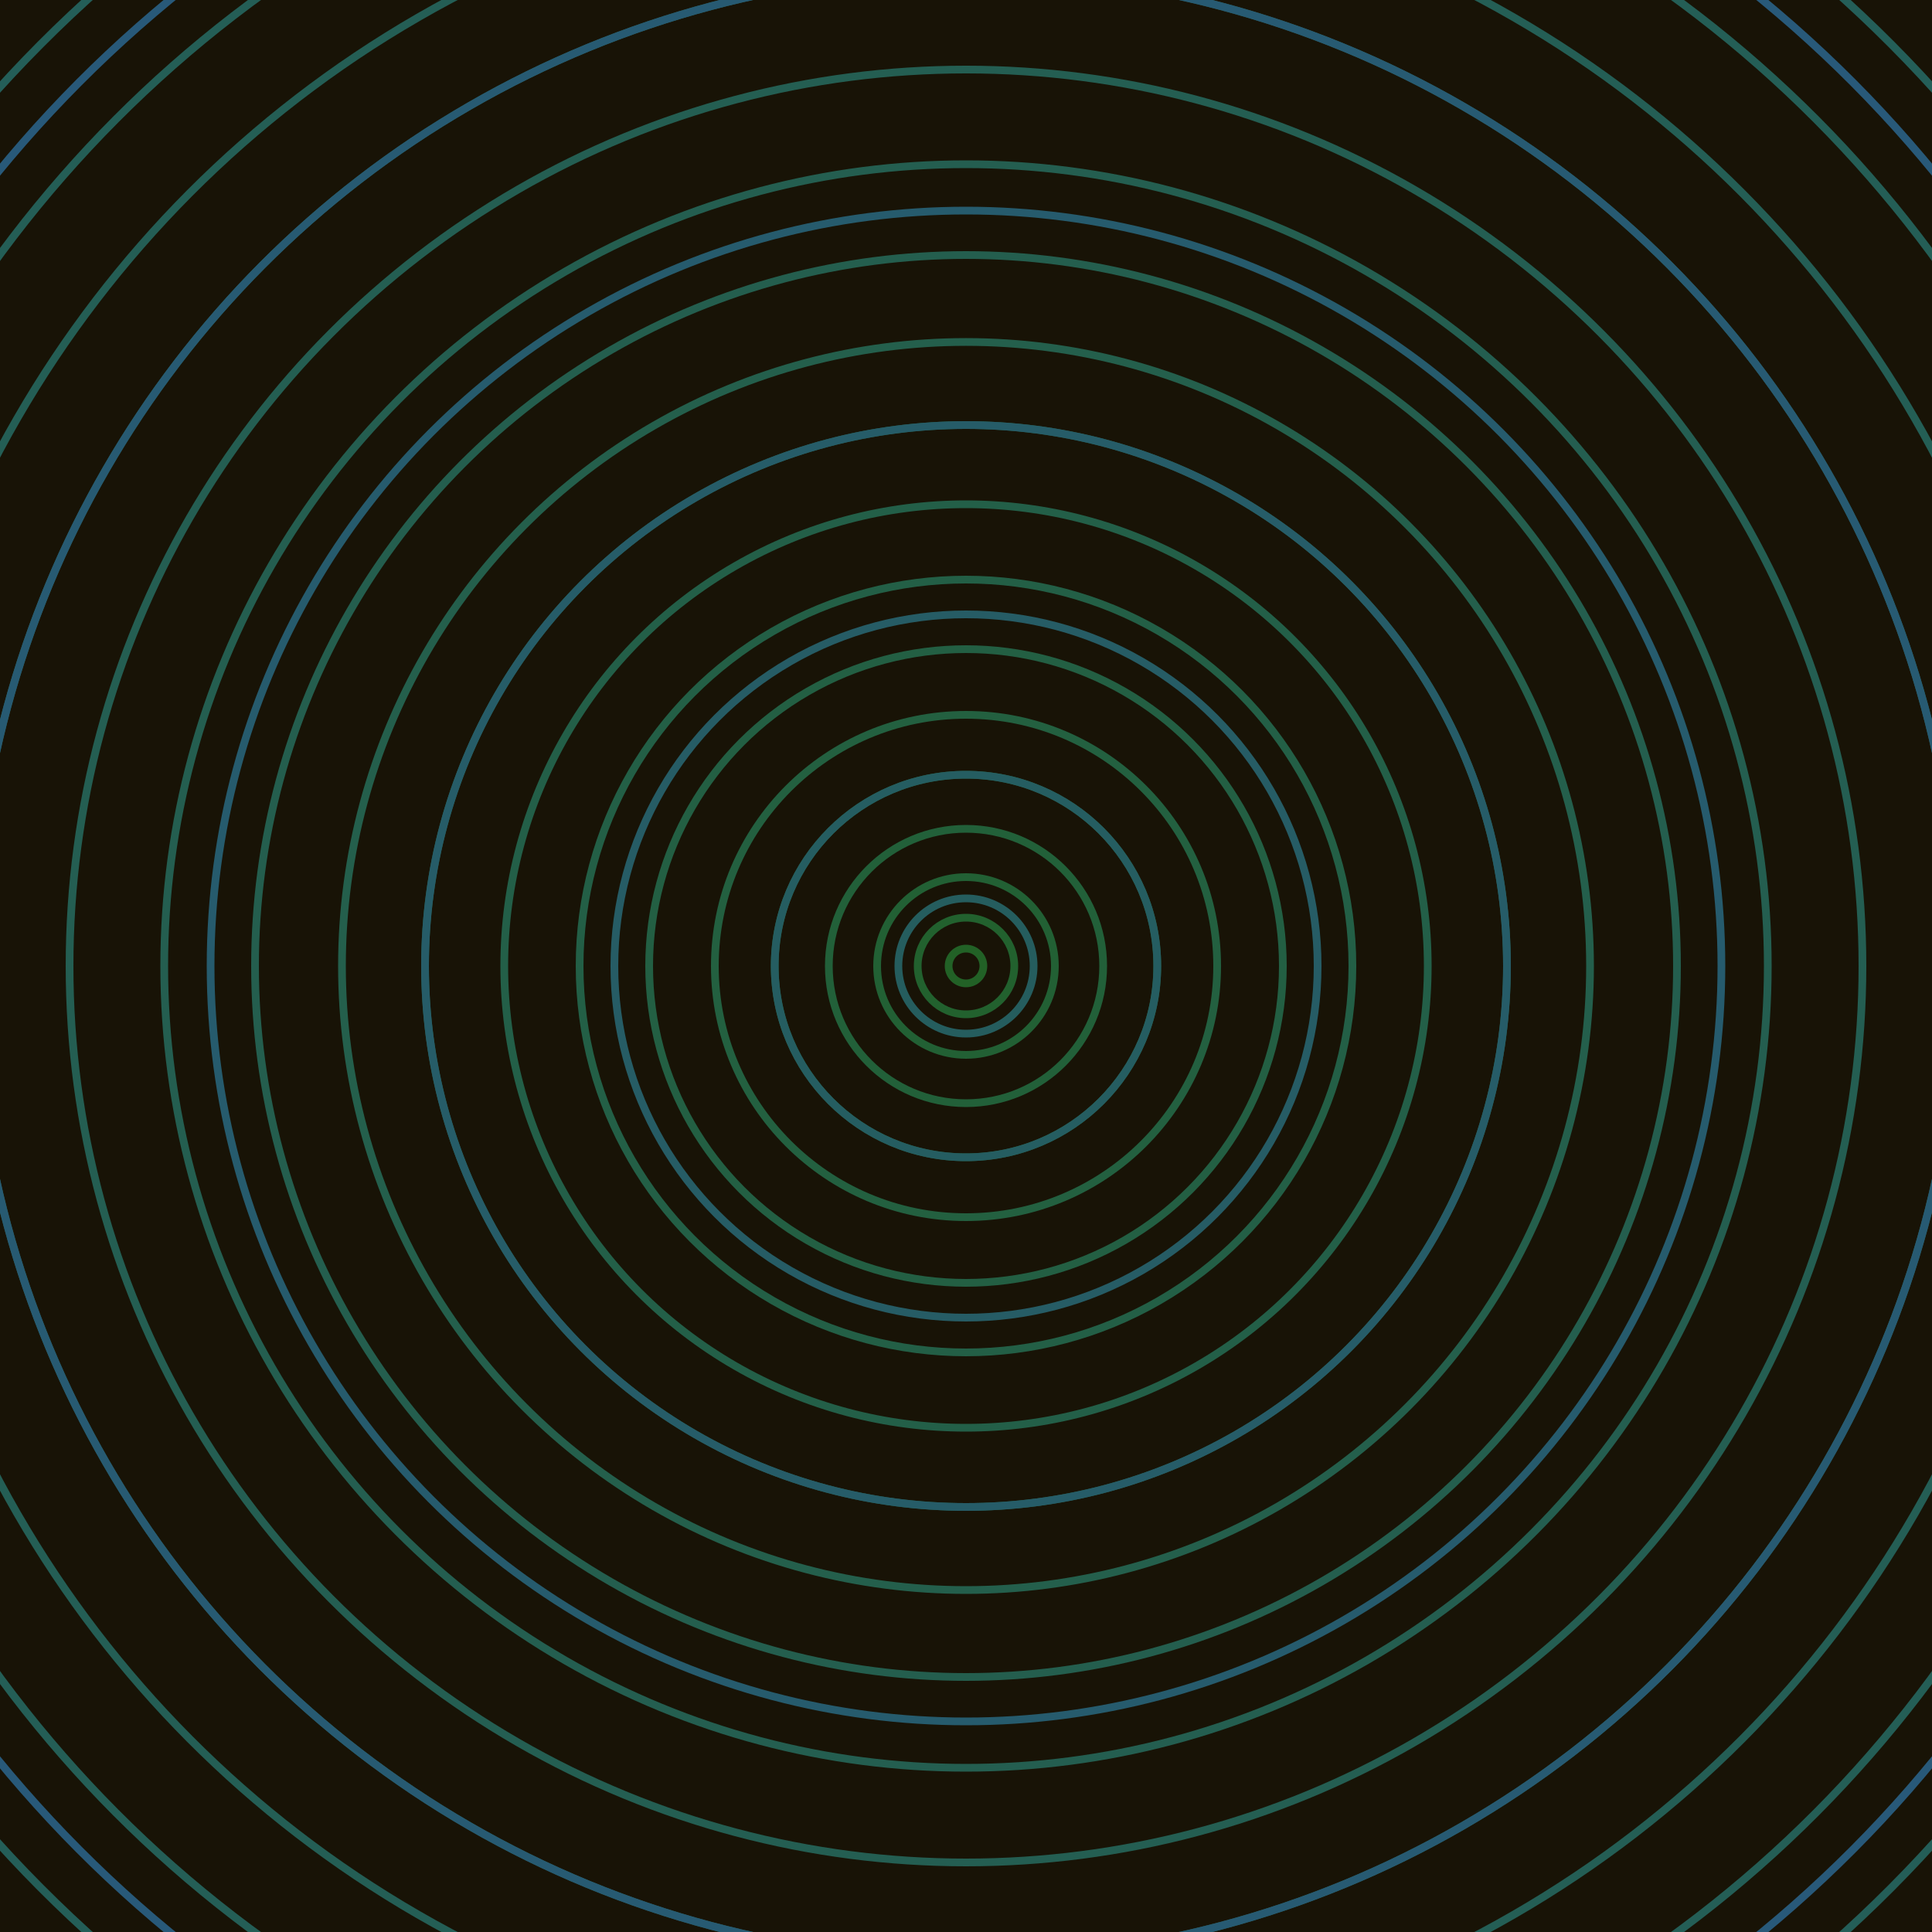 <svg xmlns="http://www.w3.org/2000/svg" xmlns:xlink="http://www.w3.org/1999/xlink" version="1.1" viewBox="-0 -0 1 1" width="500" height="500"><rect x="0" y="0" width="1" height="1" fill="#181306"></rect><rect x="0" y="0" width="1" height="1" fill="#181306"></rect><g><g><circle cx="0.5" cy="0.5" r="0.009" stroke="#226126" fill="none" stroke-width="0.004"><animate data-id="a0" attributeName="stroke" begin="indefinate" dur="0.1s" from="#94aeff" to="#226126"></animate></circle><circle cx="0.5" cy="0.5" r="0.025" stroke="#22612e" fill="none" stroke-width="0.004"><animate data-id="a1" attributeName="stroke" begin="indefinate" dur="0.1s" from="#94aeff" to="#226126"></animate></circle><circle cx="0.5" cy="0.5" r="0.046" stroke="#226034" fill="none" stroke-width="0.004"><animate data-id="a2" attributeName="stroke" begin="indefinate" dur="0.1s" from="#94aeff" to="#226126"></animate></circle><circle cx="0.5" cy="0.5" r="0.071" stroke="#226039" fill="none" stroke-width="0.004"><animate data-id="a3" attributeName="stroke" begin="indefinate" dur="0.1s" from="#94aeff" to="#226126"></animate></circle><circle cx="0.5" cy="0.5" r="0.099" stroke="#23603d" fill="none" stroke-width="0.004"><animate data-id="a4" attributeName="stroke" begin="indefinate" dur="0.1s" from="#94aeff" to="#226126"></animate></circle><circle cx="0.5" cy="0.5" r="0.13" stroke="#236040" fill="none" stroke-width="0.004"><animate data-id="a5" attributeName="stroke" begin="indefinate" dur="0.1s" from="#94aeff" to="#226126"></animate></circle><circle cx="0.5" cy="0.5" r="0.164" stroke="#235f43" fill="none" stroke-width="0.004"><animate data-id="a6" attributeName="stroke" begin="indefinate" dur="0.1s" from="#94aeff" to="#226126"></animate></circle><circle cx="0.5" cy="0.5" r="0.2" stroke="#235f46" fill="none" stroke-width="0.004"><animate data-id="a7" attributeName="stroke" begin="indefinate" dur="0.1s" from="#94aeff" to="#226126"></animate></circle><circle cx="0.5" cy="0.5" r="0.239" stroke="#235f48" fill="none" stroke-width="0.004"><animate data-id="a8" attributeName="stroke" begin="indefinate" dur="0.1s" from="#94aeff" to="#226126"></animate></circle><circle cx="0.5" cy="0.5" r="0.28" stroke="#235f4a" fill="none" stroke-width="0.004"><animate data-id="a9" attributeName="stroke" begin="indefinate" dur="0.1s" from="#94aeff" to="#226126"></animate></circle><circle cx="0.5" cy="0.5" r="0.323" stroke="#245f4c" fill="none" stroke-width="0.004"><animate data-id="a10" attributeName="stroke" begin="indefinate" dur="0.1s" from="#94aeff" to="#226126"></animate></circle><circle cx="0.5" cy="0.5" r="0.368" stroke="#245e4e" fill="none" stroke-width="0.004"><animate data-id="a11" attributeName="stroke" begin="indefinate" dur="0.1s" from="#94aeff" to="#226126"></animate></circle><circle cx="0.5" cy="0.5" r="0.415" stroke="#245e50" fill="none" stroke-width="0.004"><animate data-id="a12" attributeName="stroke" begin="indefinate" dur="0.1s" from="#94aeff" to="#226126"></animate></circle><circle cx="0.5" cy="0.5" r="0.464" stroke="#245e52" fill="none" stroke-width="0.004"><animate data-id="a13" attributeName="stroke" begin="indefinate" dur="0.1s" from="#94aeff" to="#226126"></animate></circle><circle cx="0.5" cy="0.5" r="0.514" stroke="#245e53" fill="none" stroke-width="0.004"><animate data-id="a14" attributeName="stroke" begin="indefinate" dur="0.1s" from="#94aeff" to="#226126"></animate></circle><circle cx="0.5" cy="0.5" r="0.567" stroke="#245e55" fill="none" stroke-width="0.004"><animate data-id="a15" attributeName="stroke" begin="indefinate" dur="0.1s" from="#94aeff" to="#226126"></animate></circle><circle cx="0.5" cy="0.5" r="0.621" stroke="#245e56" fill="none" stroke-width="0.004"><animate data-id="a16" attributeName="stroke" begin="indefinate" dur="0.1s" from="#94aeff" to="#226126"></animate></circle><circle cx="0.5" cy="0.5" r="0.676" stroke="#245e58" fill="none" stroke-width="0.004"><animate data-id="a17" attributeName="stroke" begin="indefinate" dur="0.1s" from="#94aeff" to="#226126"></animate></circle><circle cx="0.5" cy="0.5" r="0.733" stroke="#255d59" fill="none" stroke-width="0.004"><animate data-id="a18" attributeName="stroke" begin="indefinate" dur="0.1s" from="#94aeff" to="#226126"></animate></circle><circle cx="0.5" cy="0.5" r="0.792" stroke="#255d5a" fill="none" stroke-width="0.004"><animate data-id="a19" attributeName="stroke" begin="indefinate" dur="0.1s" from="#94aeff" to="#226126"></animate></circle><animateTransform attributeName="transform" attributeType="XML" type="translate" values="0.053 0; 0.053 0;" keyTimes="0; 1" dur="0s" repeatCount="1"></animateTransform></g></g><g><g><circle cx="0.5" cy="0.5" r="0.035" stroke="#255d5e" fill="none" stroke-width="0.004"><animate data-id="b0" attributeName="stroke" begin="indefinate" dur="0.1s" from="#94aeff" to="#185e5f"></animate></circle><circle cx="0.5" cy="0.5" r="0.099" stroke="#255d61" fill="none" stroke-width="0.004"><animate data-id="b1" attributeName="stroke" begin="indefinate" dur="0.1s" from="#94aeff" to="#185e5f"></animate></circle><circle cx="0.5" cy="0.5" r="0.182" stroke="#265c65" fill="none" stroke-width="0.004"><animate data-id="b2" attributeName="stroke" begin="indefinate" dur="0.1s" from="#94aeff" to="#185e5f"></animate></circle><circle cx="0.5" cy="0.5" r="0.28" stroke="#265c68" fill="none" stroke-width="0.004"><animate data-id="b3" attributeName="stroke" begin="indefinate" dur="0.1s" from="#94aeff" to="#185e5f"></animate></circle><circle cx="0.5" cy="0.5" r="0.391" stroke="#265b6d" fill="none" stroke-width="0.004"><animate data-id="b4" attributeName="stroke" begin="indefinate" dur="0.1s" from="#94aeff" to="#185e5f"></animate></circle><circle cx="0.5" cy="0.5" r="0.514" stroke="#275a72" fill="none" stroke-width="0.004"><animate data-id="b5" attributeName="stroke" begin="indefinate" dur="0.1s" from="#94aeff" to="#185e5f"></animate></circle><circle cx="0.5" cy="0.5" r="0.648" stroke="#285979" fill="none" stroke-width="0.004"><animate data-id="b6" attributeName="stroke" begin="indefinate" dur="0.1s" from="#94aeff" to="#185e5f"></animate></circle><circle cx="0.5" cy="0.5" r="0.792" stroke="#295883" fill="none" stroke-width="0.004"><animate data-id="b7" attributeName="stroke" begin="indefinate" dur="0.1s" from="#94aeff" to="#185e5f"></animate></circle><animateTransform attributeName="transform" attributeType="XML" type="translate" values="-0.053 0; -0.053 0;" keyTimes="0; 1" dur="0s" repeatCount="1"></animateTransform></g></g></svg>
